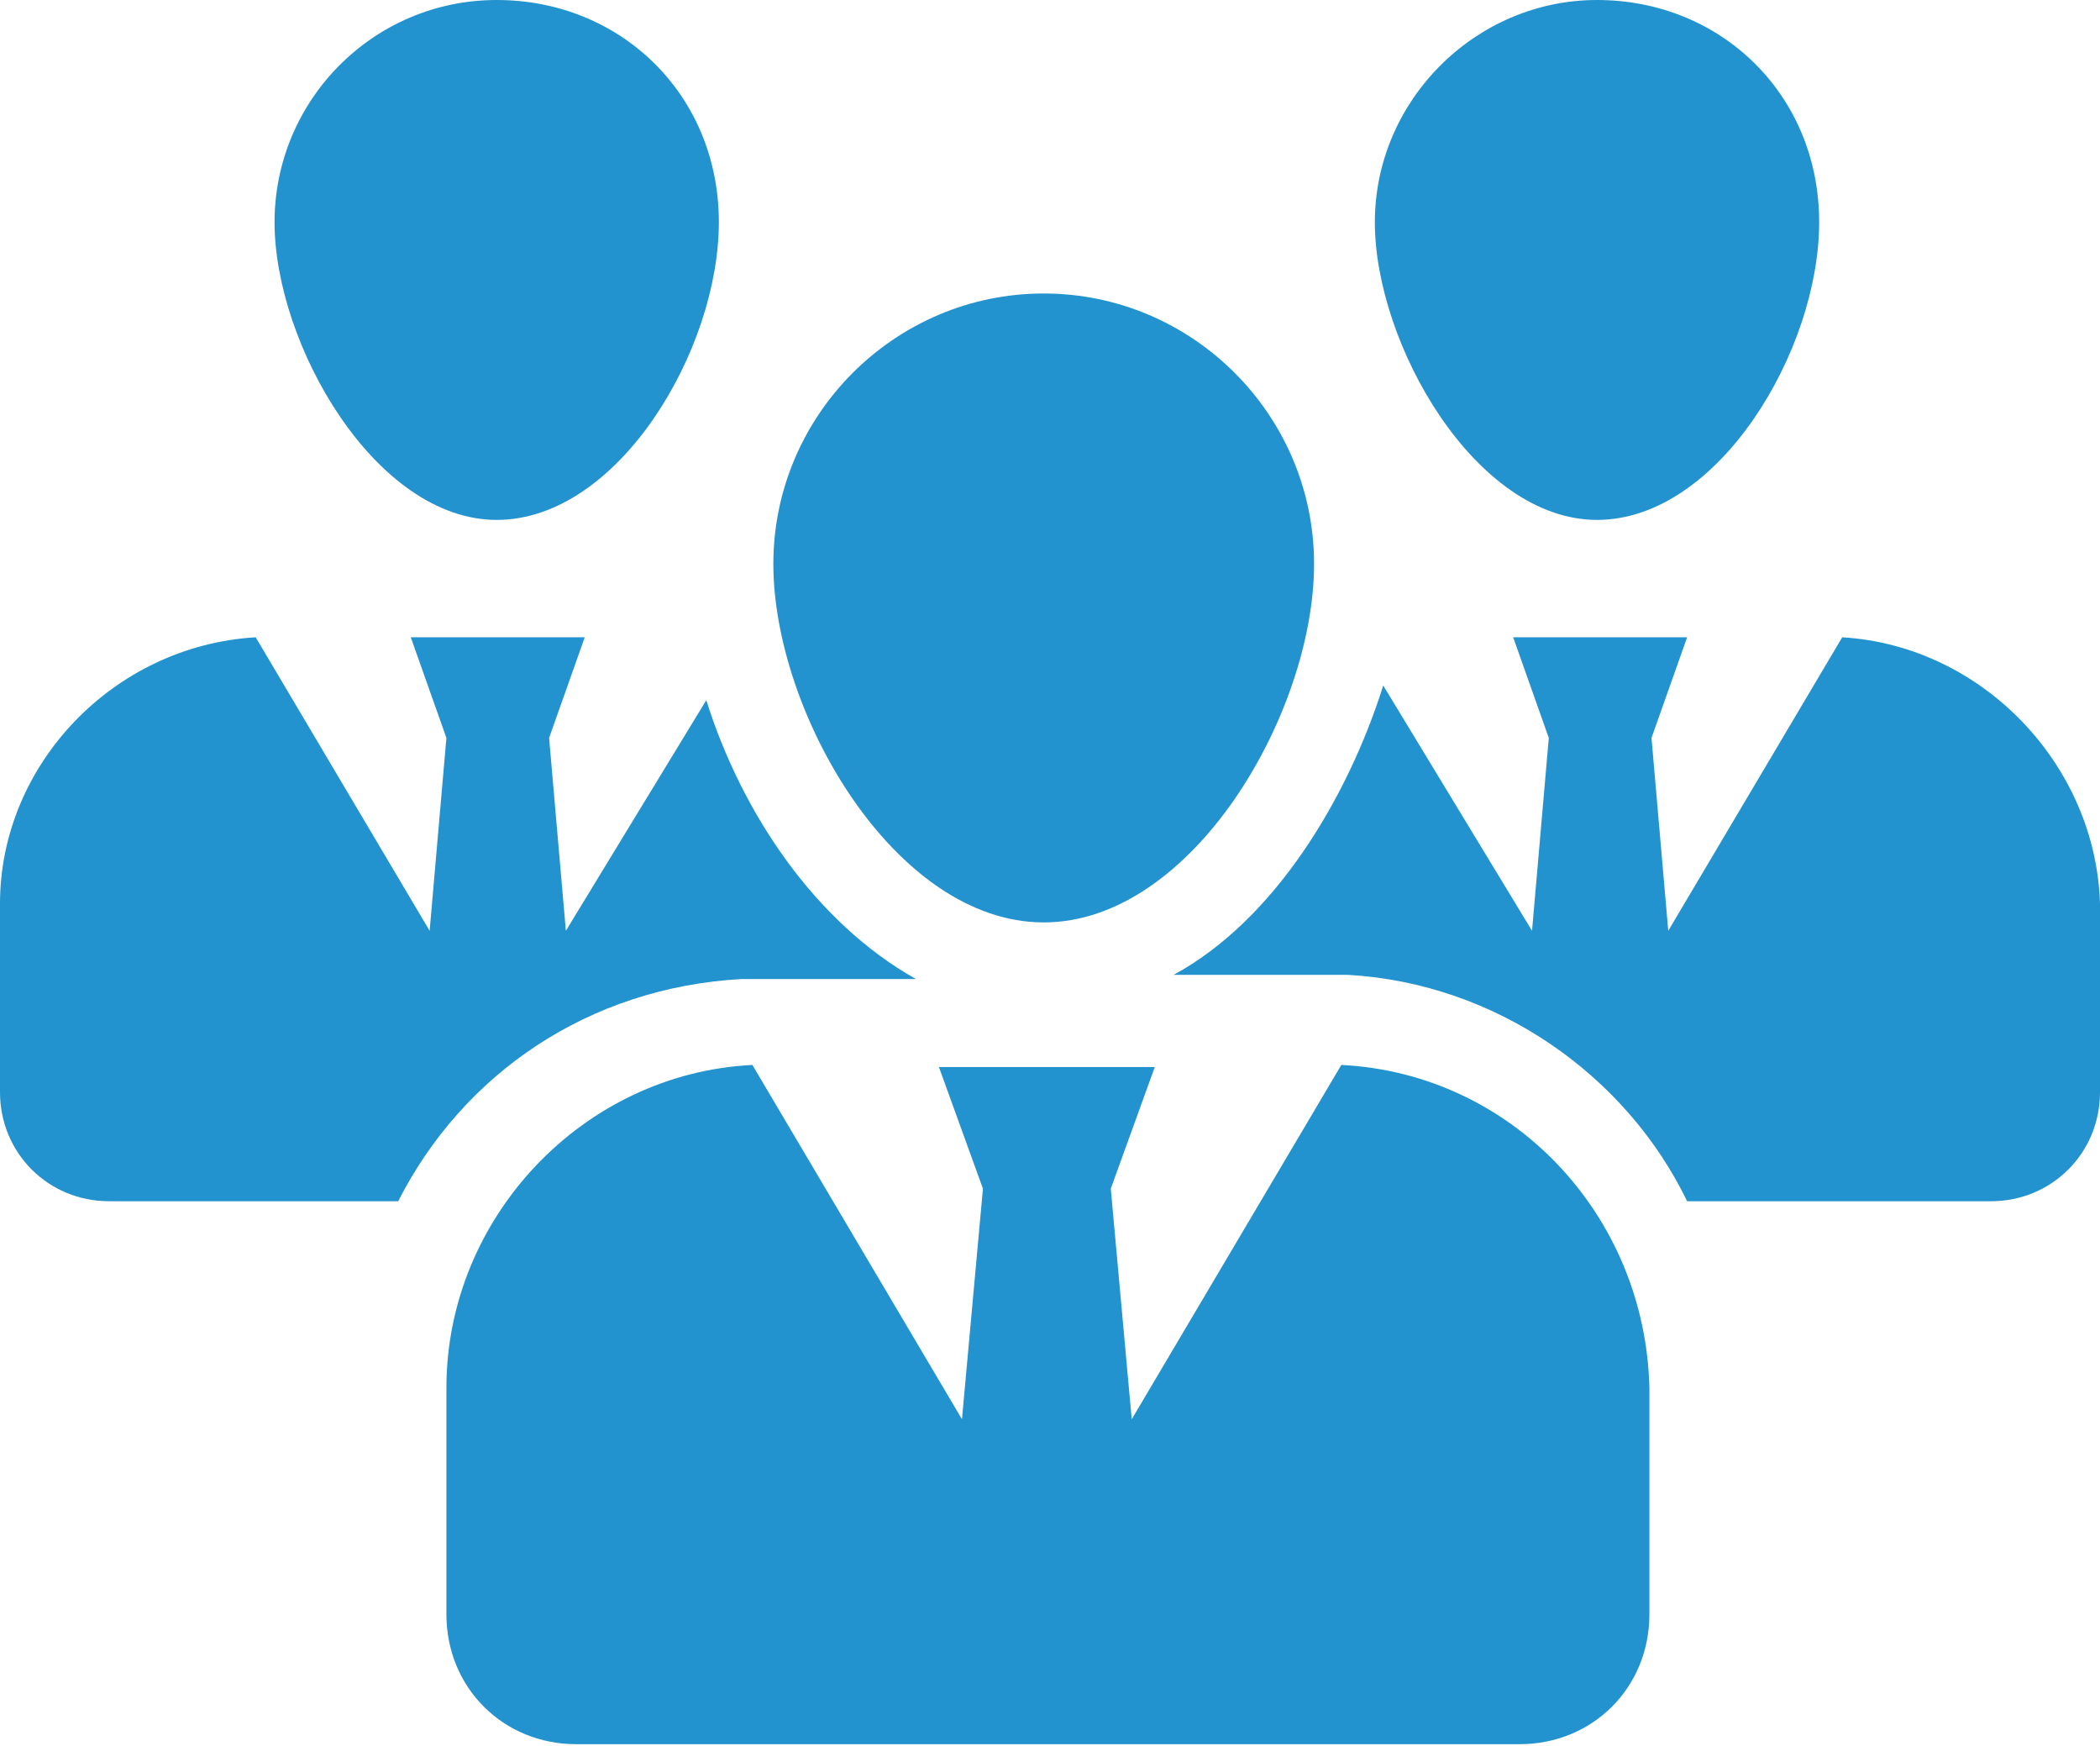 <?xml version="1.0" encoding="utf-8"?>
<!-- Generator: Adobe Illustrator 25.2.3, SVG Export Plug-In . SVG Version: 6.00 Build 0)  -->
<svg version="1.1" id="Layer_1" xmlns="http://www.w3.org/2000/svg" xmlns:xlink="http://www.w3.org/1999/xlink" x="0px" y="0px"
	 viewBox="0 0 100.2 83.3" style="enable-background:new 0 0 100.2 83.3;" xml:space="preserve">
<style type="text/css">
	.st0{fill:#2293CE;}
</style>
<g>
	<path class="st0" d="M64,50.8L54,67.7l-1-11l2.1-5.8H44.8l2.1,5.8l-1,11l-10-16.9c-8.1,0.4-14.6,7.3-14.6,15.4v10.8
		c0,3.5,2.7,6.2,6.2,6.2h45c3.5,0,6.2-2.7,6.2-6.2V66.2C78.5,57.9,72.1,51.2,64,50.8z"/>
	<path class="st0" d="M49.8,44c7.1,0,12.9-10,12.9-17.1S56.9,14,49.8,14s-12.9,5.8-12.9,12.9S42.7,44,49.8,44z"/>
	<path class="st0" d="M87.9,30.4l-8.3,14l-0.8-9.2l1.7-4.8h-8.3l1.7,4.8l-0.8,9.2L66,32.7c-1.7,5.4-5.2,11.2-10,13.8h8.3
		c7.1,0.4,13.3,4.8,16.2,10.8H95c2.9,0,5.2-2.3,5.2-5.2v-9C100,36.5,94.6,30.8,87.9,30.4z"/>
	<path class="st0" d="M76.2,24.8c5.8,0,10.6-8.1,10.6-14.2S82.1,0,76.2,0c-5.8,0-10.6,4.8-10.6,10.6S70.4,24.8,76.2,24.8z"/>
	<path class="st0" d="M35.4,46.7h8.3c-4.8-2.7-8.3-7.9-10-13.3l-6.7,11l-0.8-9.2l1.7-4.8h-8.3l1.7,4.8l-0.8,9.2l-8.3-14
		C5.4,30.8,0,36.5,0,43.1v9c0,2.9,2.3,5.2,5.2,5.2H19C22.1,51.2,28.1,47.1,35.4,46.7z"/>
	<path class="st0" d="M23.7,24.8c5.8,0,10.6-8.1,10.6-14.2S29.6,0,23.7,0S13.1,4.8,13.1,10.6S17.9,24.8,23.7,24.8z"/>
</g>
</svg>
